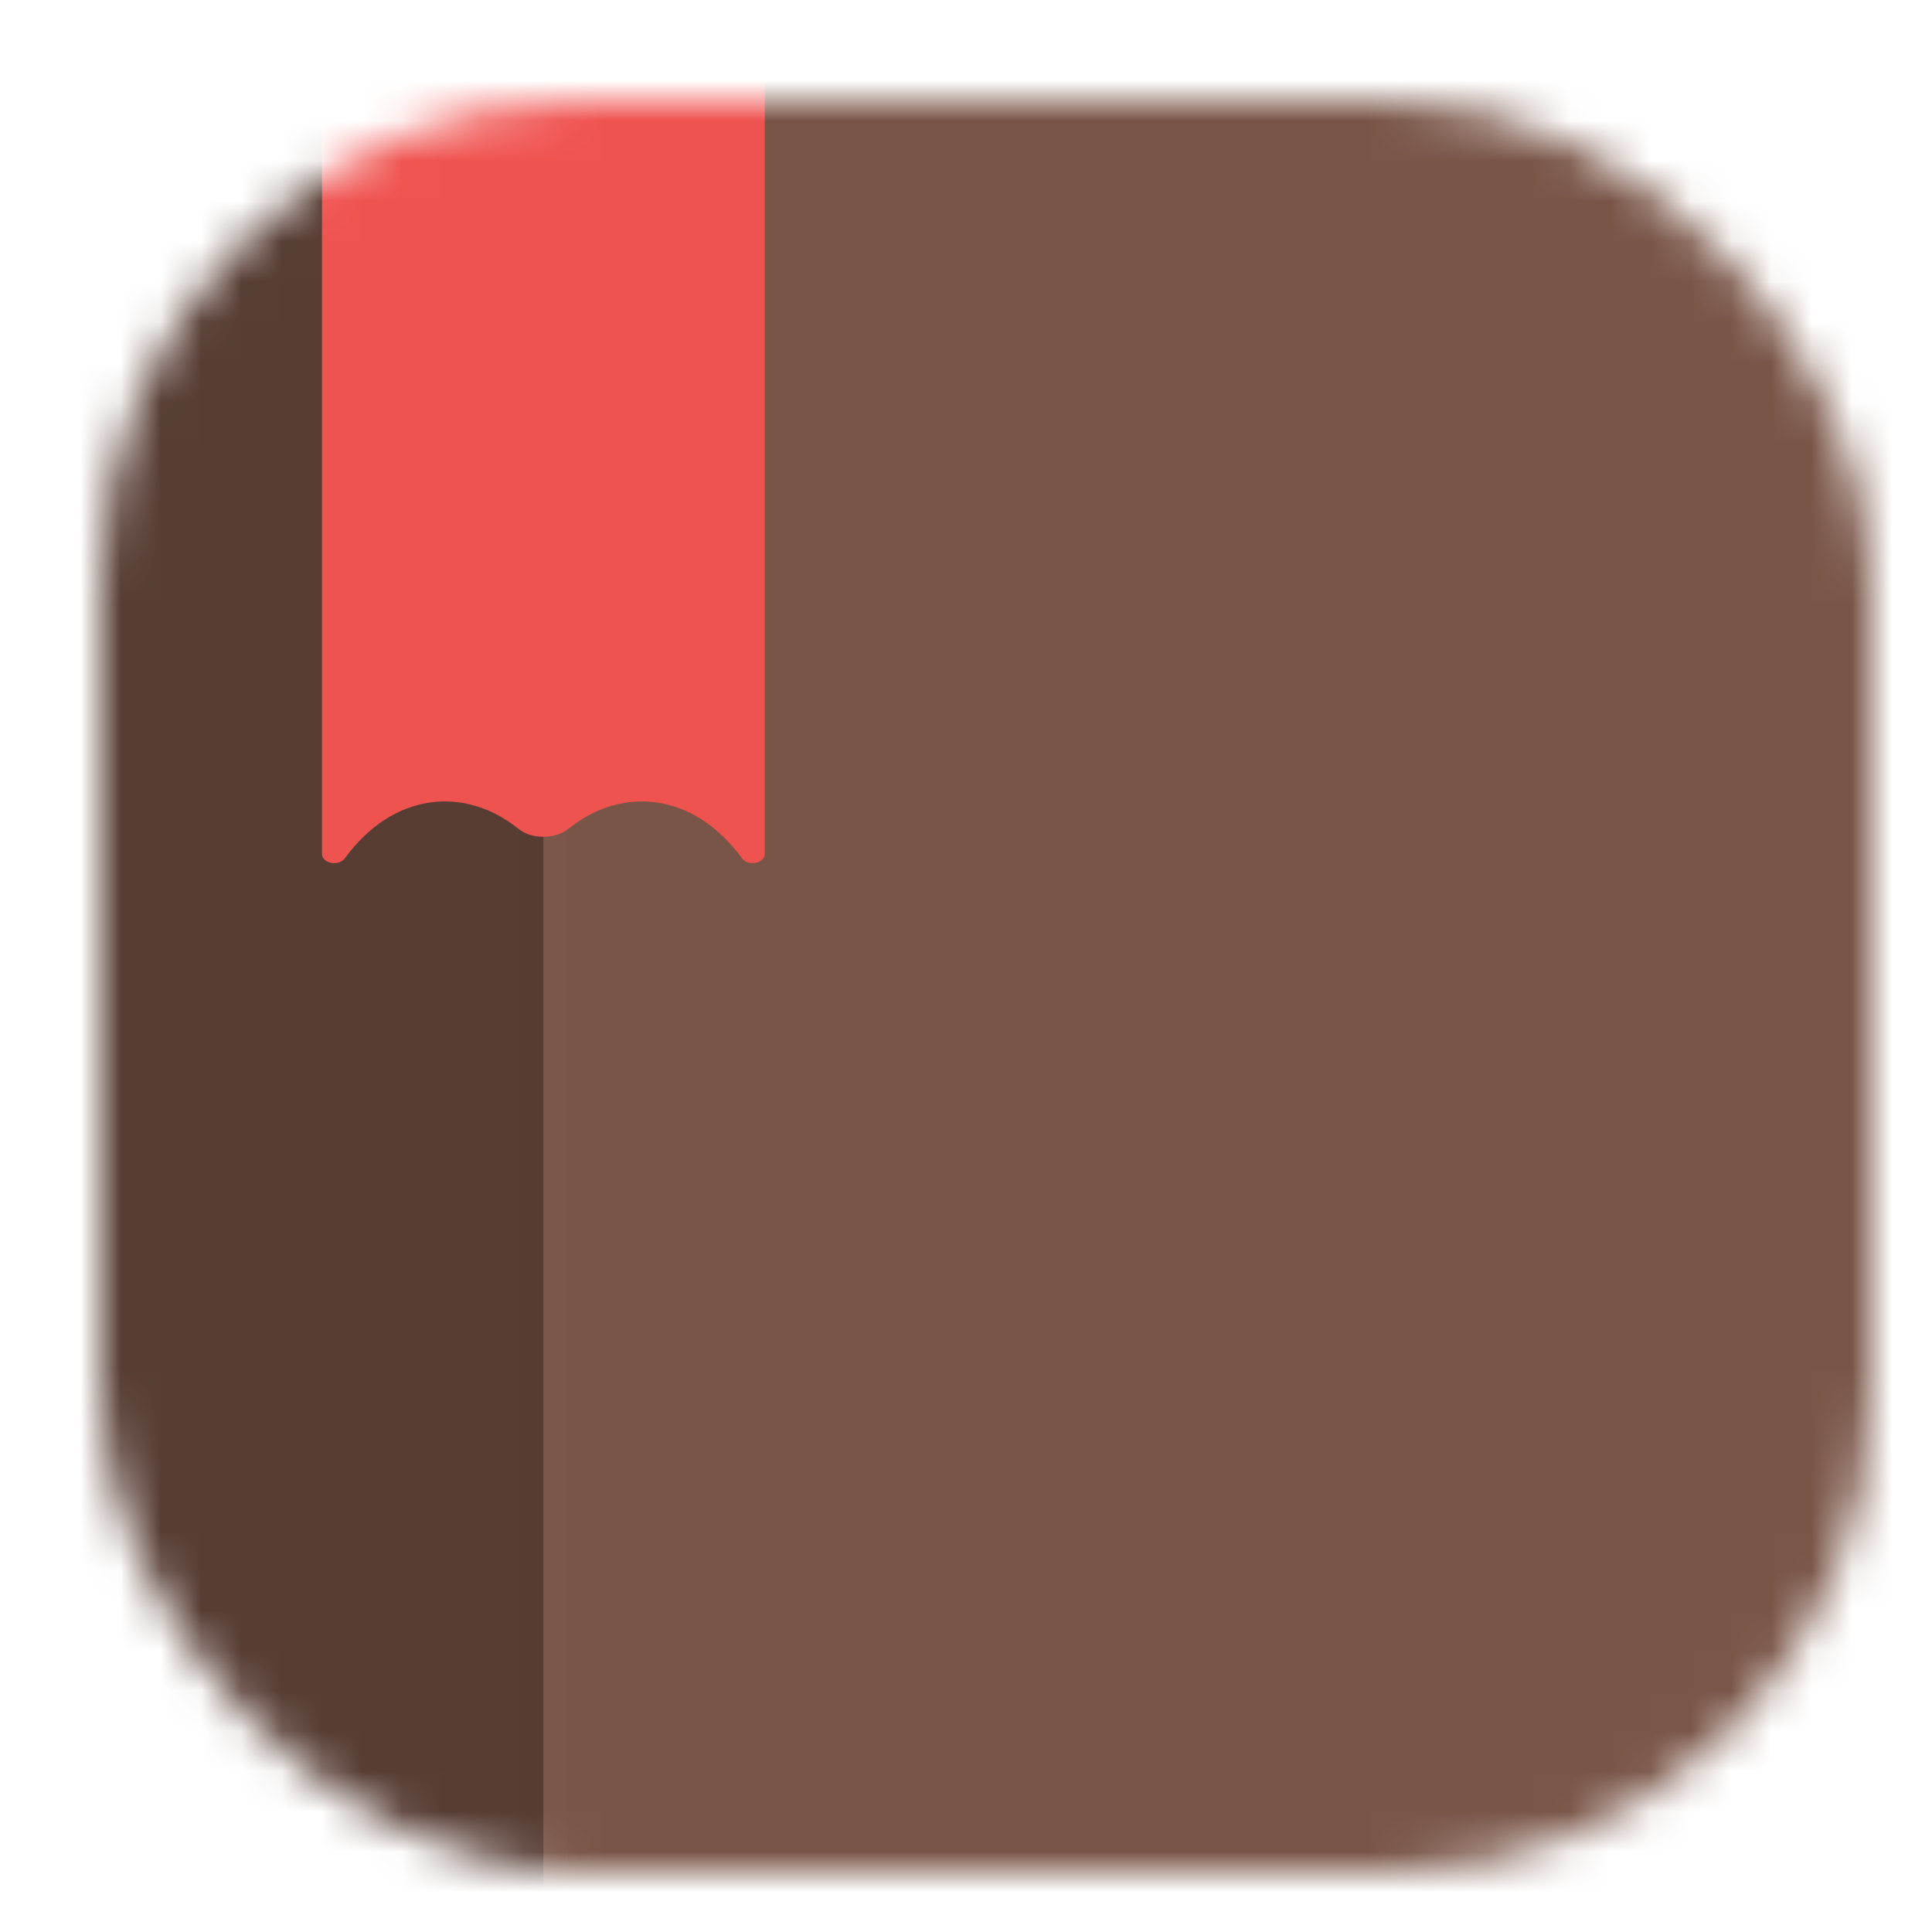 <svg width="48" height="48" viewBox="0 0 48 48" fill="none" xmlns="http://www.w3.org/2000/svg">
<g clip-path="url(#clip0)">
<g filter="url(#filter0_d)">
<mask id="mask0" mask-type="alpha" maskUnits="userSpaceOnUse" x="2" y="2" width="44" height="44">
<rect x="2" y="2" width="44" height="44" rx="12" fill="#C4C4C4"/>
</mask>
<g mask="url(#mask0)">
<path d="M57 -9H-8.933V57H57V-9Z" fill="#795548" style="mix-blend-mode:darken"/>
<path d="M13 -9H-9V57H13V-9Z" fill="#6D4C41" style="mix-blend-mode:darken"/>
<path d="M13 -9H-9V57H13V-9Z" fill="black" fill-opacity="0.2"/>
<path opacity="0.12" d="M13.611 -9H13V57H13.611V-9Z" fill="white" fill-opacity="0.1"/>
<path opacity="0.12" d="M13 -9H12.389V57H13V-9Z" fill="black" fill-opacity="0.1"/>
<mask id="mask1" mask-type="alpha" maskUnits="userSpaceOnUse" x="-9" y="-9" width="66" height="66">
<path d="M57 -9H-9V57H57V-9Z" fill="black"/>
</mask>
<g mask="url(#mask1)">
<path d="M8.067 20.825C9.27 19.177 11.047 19.024 12.374 20.086C12.537 20.219 12.753 20.29 12.999 20.29C13.245 20.29 13.459 20.219 13.63 20.086C14.951 19.023 16.73 19.177 17.936 20.825C18.004 20.918 18.138 20.962 18.271 20.938C18.41 20.911 18.5 20.822 18.5 20.718V18.124V-8.671C18.5 -9.19 18.226 -9.611 17.889 -9.611H8.111C7.774 -9.611 7.5 -9.19 7.5 -8.671V18.124V20.72C7.5 20.822 7.595 20.912 7.728 20.938C7.862 20.962 8 20.918 8.067 20.825Z" fill="#EF5350"/>
</g>
</g>
</g>
</g>
<defs>
<filter id="filter0_d" x="-1.5" y="-1.5" width="52" height="52" filterUnits="userSpaceOnUse" color-interpolation-filters="sRGB">
<feFlood flood-opacity="0" result="BackgroundImageFix"/>
<feColorMatrix in="SourceAlpha" type="matrix" values="0 0 0 0 0 0 0 0 0 0 0 0 0 0 0 0 0 0 127 0" result="hardAlpha"/>
<feOffset dx="0.5" dy="0.5"/>
<feGaussianBlur stdDeviation="2"/>
<feColorMatrix type="matrix" values="0 0 0 0 0 0 0 0 0 0 0 0 0 0 0 0 0 0 0.25 0"/>
<feBlend mode="normal" in2="BackgroundImageFix" result="effect1_dropShadow"/>
<feBlend mode="normal" in="SourceGraphic" in2="effect1_dropShadow" result="shape"/>
</filter>
<clipPath id="clip0">
<rect width="48" height="48" fill="white"/>
</clipPath>
</defs>
</svg>
